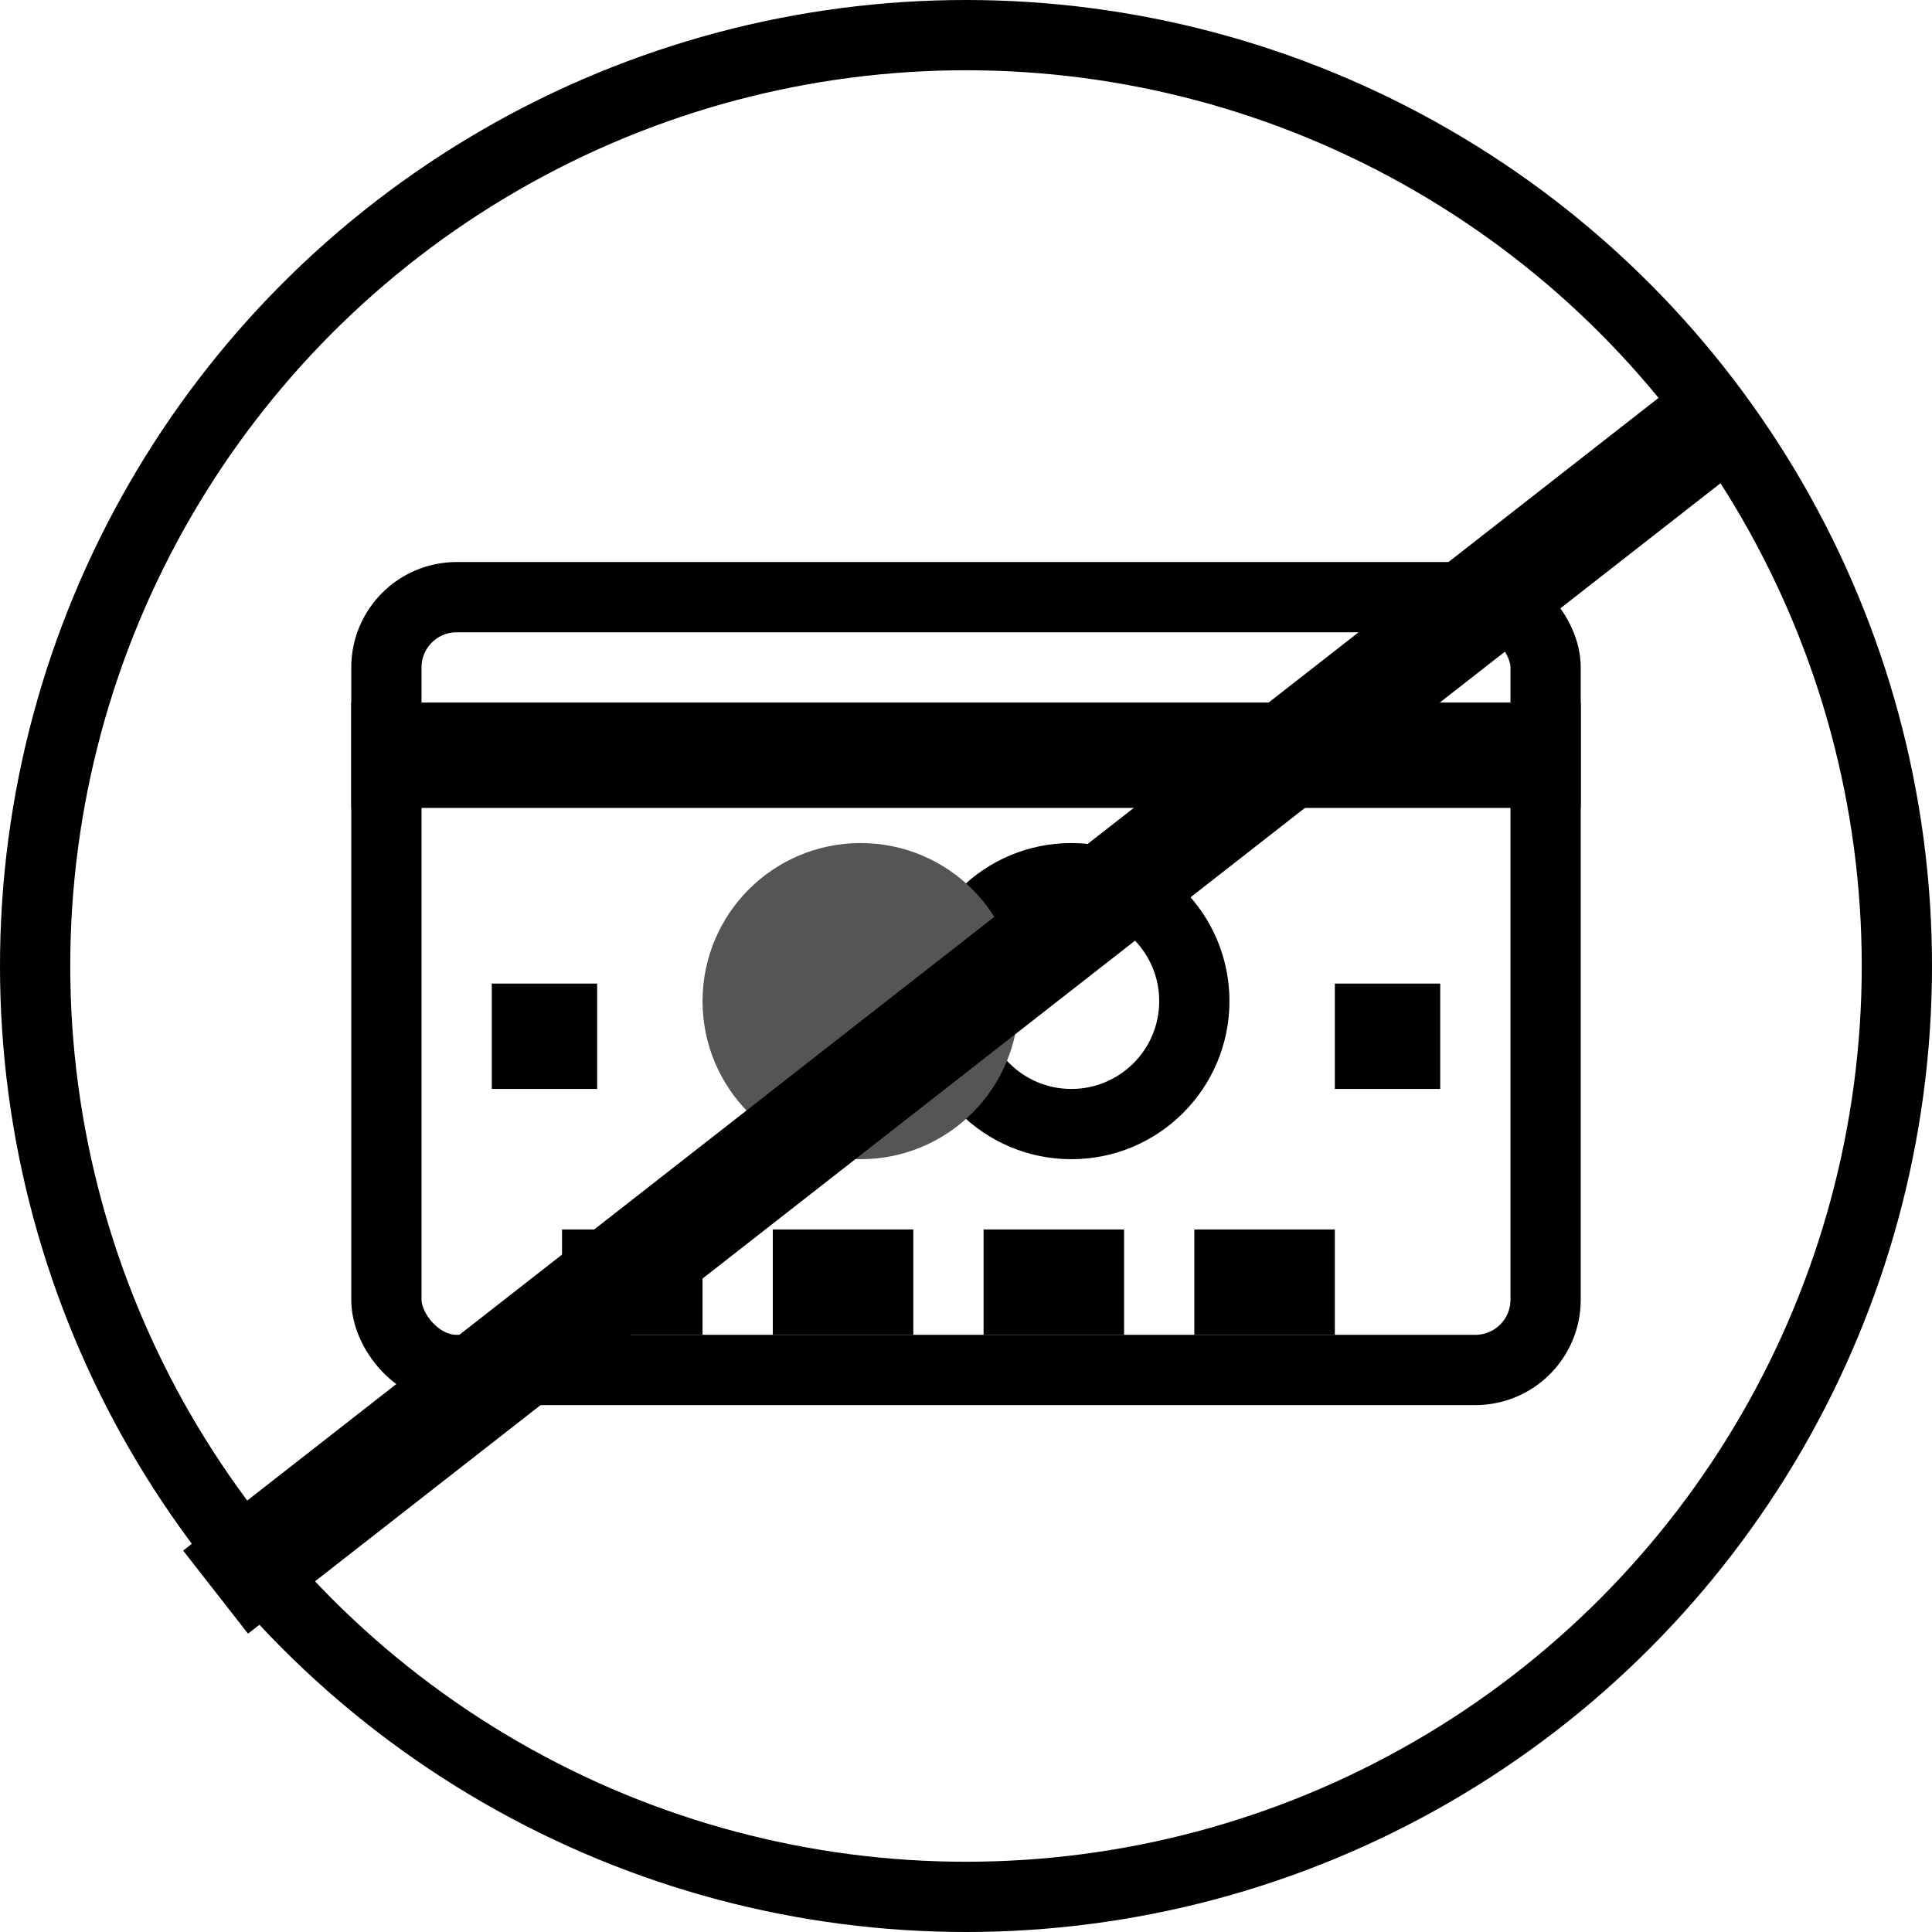 <?xml version="1.0" encoding="UTF-8"?>
<svg width="55px" height="55px" viewBox="0 0 55 55" version="1.1" xmlns="http://www.w3.org/2000/svg" xmlns:xlink="http://www.w3.org/1999/xlink">
    <!-- Generator: Sketch 46.2 (44496) - http://www.bohemiancoding.com/sketch -->
    <title>icon2_reserve-for-free-2</title>
    <desc>Created with Sketch.</desc>
    <defs></defs>
    <g id="redlines" stroke="none" stroke-width="1" fill="none" fill-rule="evenodd">
        <g id="Artboard" transform="translate(-81, -143)">
            <g id="icon2_reserve-for-free-2" transform="translate(76, 138)">
                <rect id="Rectangle-5-Copy" opacity="0.529" x="0" y="0" width="65" height="65"></rect>
                <g id="Group-19-Copy" transform="translate(6, 6)" stroke-width="2">
                    <circle id="Oval-2" stroke="#000000" cx="26.5" cy="26.5" r="26.5"></circle>
                    <g id="Group-17" transform="translate(9, 15)">
                        <circle id="Oval-2-Copy" stroke="#000000" cx="20.5" cy="12.5" r="3.5"></circle>
                        <circle id="Oval-2-Copy-2" stroke="#555555" fill="#555555" cx="14.5" cy="12.5" r="3.5"></circle>
                        <rect id="Rectangle-3" stroke="#000000" x="1" y="1" width="33" height="22" rx="2"></rect>
                        <rect id="Rectangle-3-Copy" stroke="#000000" x="1" y="5" width="33" height="1"></rect>
                        <rect id="Rectangle-3-Copy-2" stroke="#000000" x="7" y="20" width="2" height="1"></rect>
                        <rect id="Rectangle-3-Copy-6" stroke="#000000" x="5" y="13" width="1" height="1"></rect>
                        <rect id="Rectangle-3-Copy-7" stroke="#000000" x="29" y="13" width="1" height="1"></rect>
                        <rect id="Rectangle-3-Copy-4" stroke="#000000" x="13" y="20" width="2" height="1"></rect>
                        <rect id="Rectangle-3-Copy-5" stroke="#000000" x="19" y="20" width="2" height="1"></rect>
                        <rect id="Rectangle-3-Copy-3" stroke="#000000" x="25" y="20" width="2" height="1"></rect>
                    </g>
                    <rect id="Rectangle-3-Copy-8" stroke="#000000" transform="translate(26.5, 27) rotate(-38) translate(-26.5, -27) " x="0" y="27" width="53" height="1"></rect>
                </g>
            </g>
        </g>
    </g>
</svg>